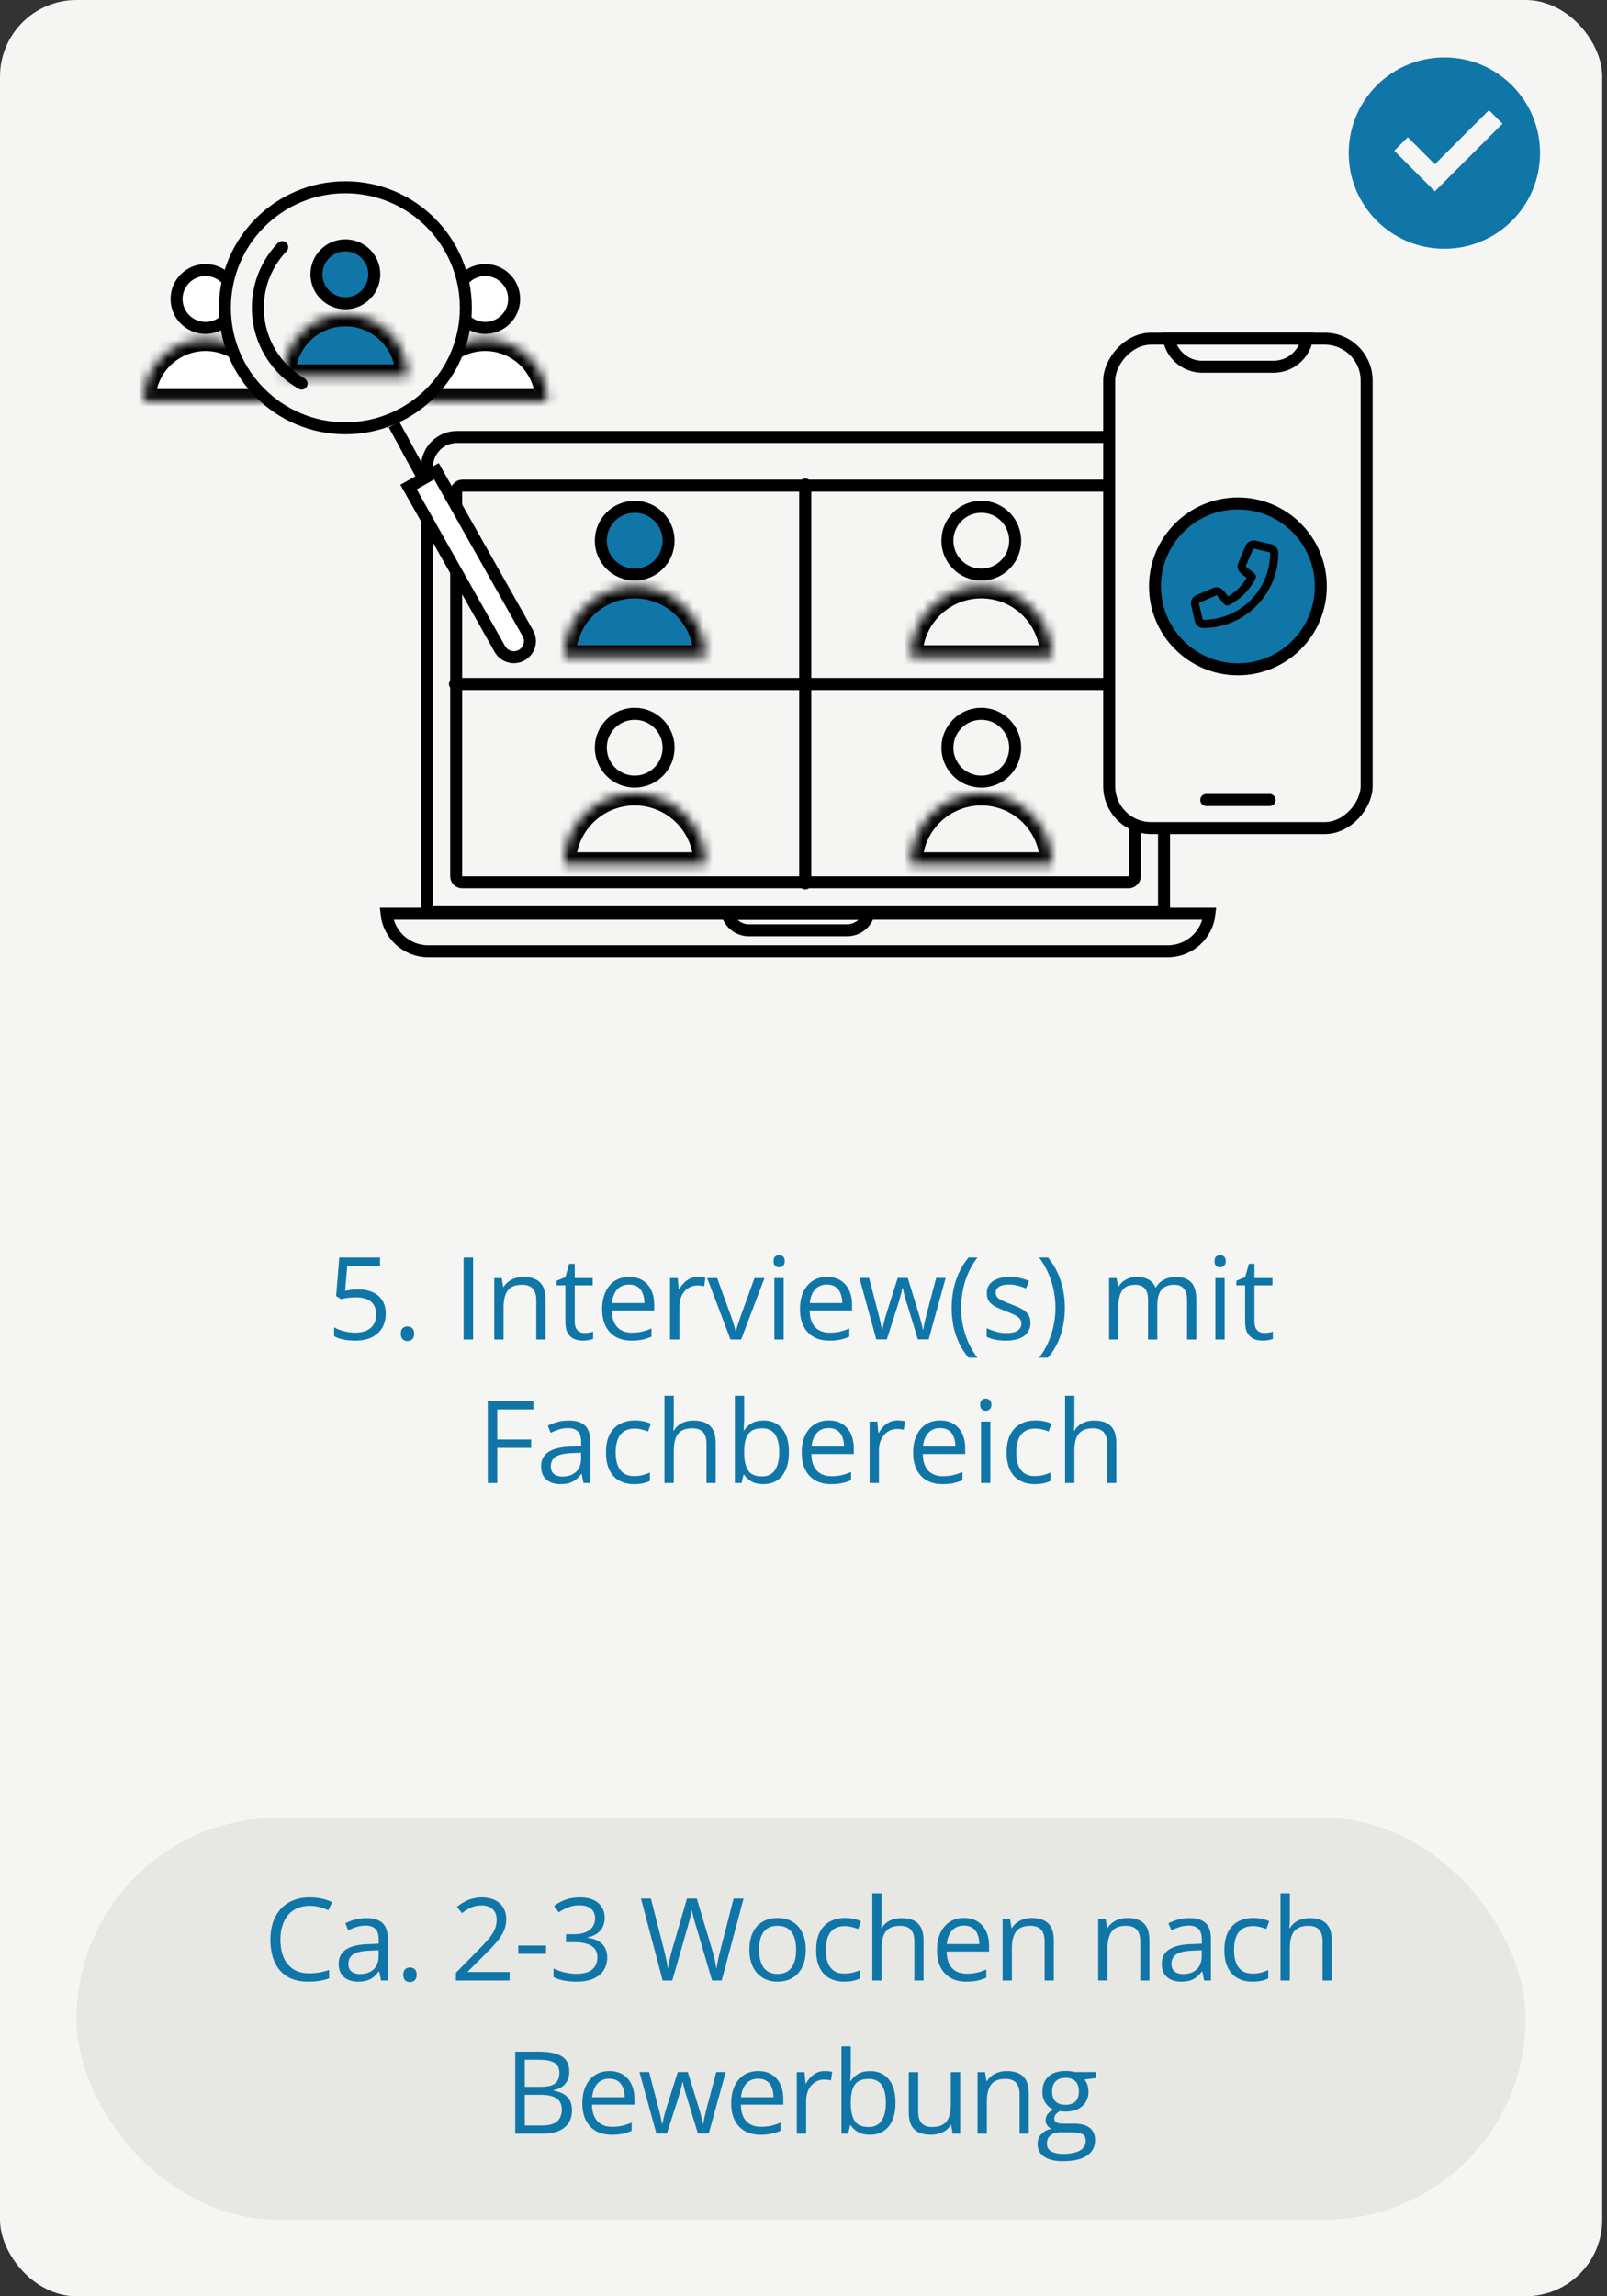 <svg width="168" height="240" viewBox="0 0 168 240" fill="none" xmlns="http://www.w3.org/2000/svg">
<rect x="0" y="0" width="168" height="240" fill="#333333" stroke="none"/>
<rect width="167.5" height="240" rx="8" fill="#F5F5F4"/>
<path d="M40.407 95.502C40.638 97.707 42.503 99.426 44.769 99.426H122.08C124.346 99.426 126.21 97.707 126.442 95.502H40.407Z" stroke="black" stroke-width="1.253"/>
<path d="M76.026 95.502C76.301 96.499 77.211 97.231 78.295 97.231H88.555C89.639 97.231 90.548 96.498 90.823 95.502H76.026Z" stroke="black" stroke-width="1.253"/>
<path d="M118.558 45.672H47.773C46.043 45.672 44.64 47.075 44.64 48.805V95.265H121.691V48.805C121.691 47.129 120.375 45.76 118.72 45.676L118.558 45.672Z" stroke="black" stroke-width="1.253"/>
<rect x="-0.627" y="0.627" width="70.949" height="41.458" rx="0.627" transform="matrix(-1 0 0 1 118.014 50.132)" stroke="black" stroke-width="1.253"/>
<circle cx="4.169" cy="4.169" r="3.543" transform="matrix(-1 0 0 1 106.755 73.98)" fill="#F5F5F4" stroke="black" stroke-width="1.253"/>
<mask id="path-7-inside-1_5865_9220" fill="white">
<path d="M95.181 90.334C95.181 88.37 95.961 86.487 97.35 85.098C98.738 83.71 100.622 82.929 102.585 82.929C104.549 82.929 106.432 83.71 107.821 85.098C109.21 86.487 109.99 88.37 109.99 90.334L102.585 90.334H95.181Z"/>
</mask>
<path d="M95.181 90.334C95.181 88.37 95.961 86.487 97.35 85.098C98.738 83.71 100.622 82.929 102.585 82.929C104.549 82.929 106.432 83.71 107.821 85.098C109.21 86.487 109.99 88.37 109.99 90.334L102.585 90.334H95.181Z" fill="#F5F5F4" stroke="black" stroke-width="2.506" mask="url(#path-7-inside-1_5865_9220)"/>
<circle cx="4.169" cy="4.169" r="3.543" transform="matrix(-1 0 0 1 106.755 52.342)" fill="#F5F5F4" stroke="black" stroke-width="1.253"/>
<mask id="path-9-inside-2_5865_9220" fill="white">
<path d="M95.18 68.693C95.18 66.729 95.961 64.846 97.349 63.457C98.738 62.069 100.621 61.288 102.585 61.288C104.549 61.288 106.432 62.069 107.821 63.457C109.209 64.846 109.989 66.729 109.989 68.693L102.585 68.693H95.18Z"/>
</mask>
<path d="M95.18 68.693C95.18 66.729 95.961 64.846 97.349 63.457C98.738 62.069 100.621 61.288 102.585 61.288C104.549 61.288 106.432 62.069 107.821 63.457C109.209 64.846 109.989 66.729 109.989 68.693L102.585 68.693H95.18Z" fill="#F5F5F4" stroke="black" stroke-width="2.506" mask="url(#path-9-inside-2_5865_9220)"/>
<circle cx="4.169" cy="4.169" r="3.543" transform="matrix(-1 0 0 1 70.522 73.98)" fill="#F5F5F4" stroke="black" stroke-width="1.253"/>
<mask id="path-11-inside-3_5865_9220" fill="white">
<path d="M58.947 90.334C58.947 88.37 59.727 86.487 61.116 85.098C62.505 83.71 64.388 82.929 66.352 82.929C68.315 82.929 70.199 83.71 71.587 85.098C72.976 86.487 73.756 88.37 73.756 90.334L66.352 90.334H58.947Z"/>
</mask>
<path d="M58.947 90.334C58.947 88.37 59.727 86.487 61.116 85.098C62.505 83.71 64.388 82.929 66.352 82.929C68.315 82.929 70.199 83.71 71.587 85.098C72.976 86.487 73.756 88.37 73.756 90.334L66.352 90.334H58.947Z" fill="#F5F5F4" stroke="black" stroke-width="2.506" mask="url(#path-11-inside-3_5865_9220)"/>
<circle cx="4.169" cy="4.169" r="3.543" transform="matrix(-1 0 0 1 70.521 52.342)" fill="#1076A8" stroke="black" stroke-width="1.253"/>
<mask id="path-13-inside-4_5865_9220" fill="white">
<path d="M58.947 68.693C58.947 66.729 59.727 64.846 61.116 63.457C62.504 62.069 64.388 61.288 66.351 61.288C68.315 61.288 70.198 62.069 71.587 63.457C72.976 64.846 73.756 66.729 73.756 68.693L66.351 68.693H58.947Z"/>
</mask>
<path d="M58.947 68.693C58.947 66.729 59.727 64.846 61.116 63.457C62.504 62.069 64.388 61.288 66.351 61.288C68.315 61.288 70.198 62.069 71.587 63.457C72.976 64.846 73.756 66.729 73.756 68.693L66.351 68.693H58.947Z" fill="#1076A8" stroke="black" stroke-width="2.506" mask="url(#path-13-inside-4_5865_9220)"/>
<path d="M84.183 50.642V92.336M47.573 71.489H118.25" stroke="black" stroke-width="1.266" stroke-linecap="round"/>
<circle cx="3.651" cy="3.651" r="3.025" transform="matrix(-1 0 0 1 54.378 27.599)" fill="white" stroke="black" stroke-width="1.253"/>
<mask id="path-16-inside-5_5865_9220" fill="white">
<path d="M44.242 41.92C44.242 40.2 44.925 38.551 46.141 37.335C47.357 36.119 49.007 35.436 50.726 35.436C52.446 35.436 54.096 36.119 55.312 37.335C56.528 38.551 57.211 40.2 57.211 41.92L50.726 41.92H44.242Z"/>
</mask>
<path d="M44.242 41.92C44.242 40.2 44.925 38.551 46.141 37.335C47.357 36.119 49.007 35.436 50.726 35.436C52.446 35.436 54.096 36.119 55.312 37.335C56.528 38.551 57.211 40.2 57.211 41.92L50.726 41.92H44.242Z" fill="white" stroke="black" stroke-width="2.506" mask="url(#path-16-inside-5_5865_9220)"/>
<circle cx="3.651" cy="3.651" r="3.025" transform="matrix(-1 0 0 1 25.136 27.599)" fill="white" stroke="black" stroke-width="1.253"/>
<mask id="path-18-inside-6_5865_9220" fill="white">
<path d="M15 41.92C15 40.2 15.683 38.551 16.899 37.335C18.115 36.119 19.765 35.436 21.484 35.436C23.204 35.436 24.854 36.119 26.07 37.335C27.286 38.551 27.969 40.2 27.969 41.92L21.484 41.92H15Z"/>
</mask>
<path d="M15 41.92C15 40.2 15.683 38.551 16.899 37.335C18.115 36.119 19.765 35.436 21.484 35.436C23.204 35.436 24.854 36.119 26.07 37.335C27.286 38.551 27.969 40.2 27.969 41.92L21.484 41.92H15Z" fill="white" stroke="black" stroke-width="2.506" mask="url(#path-18-inside-6_5865_9220)"/>
<circle cx="13.22" cy="13.22" r="12.594" transform="matrix(-1 0 0 1 49.326 18.948)" fill="#F5F5F4" stroke="black" stroke-width="1.253"/>
<circle cx="3.651" cy="3.651" r="3.025" transform="matrix(-1 0 0 1 39.757 25.017)" fill="#1076A8" stroke="black" stroke-width="1.253"/>
<mask id="path-21-inside-7_5865_9220" fill="white">
<path d="M29.621 39.338C29.621 37.618 30.305 35.969 31.521 34.753C32.737 33.536 34.386 32.853 36.106 32.853C37.826 32.853 39.475 33.536 40.691 34.753C41.907 35.969 42.591 37.618 42.591 39.338L36.106 39.338H29.621Z"/>
</mask>
<path d="M29.621 39.338C29.621 37.618 30.305 35.969 31.521 34.753C32.737 33.536 34.386 32.853 36.106 32.853C37.826 32.853 39.475 33.536 40.691 34.753C41.907 35.969 42.591 37.618 42.591 39.338L36.106 39.338H29.621Z" fill="#1076A8" stroke="black" stroke-width="2.506" mask="url(#path-21-inside-7_5865_9220)"/>
<path d="M31.529 40.093C30.327 39.399 29.298 38.44 28.521 37.29C27.744 36.139 27.239 34.827 27.044 33.453C26.849 32.078 26.969 30.677 27.395 29.356C27.821 28.035 28.543 26.828 29.504 25.827" stroke="black" stroke-width="1.253" stroke-linecap="round"/>
<path d="M41.191 44.37L44.242 49.963" stroke="black" stroke-width="1.253"/>
<path d="M42.708 50.904L52.258 67.836C52.714 68.643 53.738 68.928 54.545 68.472C55.352 68.017 55.637 66.994 55.182 66.187L45.631 49.255L42.708 50.904Z" fill="white" stroke="black" stroke-width="1.253"/>
<rect x="-0.627" y="0.627" width="26.916" height="51.151" rx="4.386" transform="matrix(-1 0 0 1 142.247 34.771)" fill="#F5F5F4" stroke="black" stroke-width="1.253"/>
<path d="M122.187 35.398C122.483 37.066 123.939 38.332 125.692 38.332H133.138C134.891 38.332 136.347 37.066 136.643 35.398H122.187Z" stroke="black" stroke-width="1.253"/>
<path d="M132.72 83.614H126.11" stroke="black" stroke-width="1.266" stroke-linecap="round"/>
<circle cx="9.295" cy="9.295" r="8.668" transform="matrix(-1 0 0 1 138.709 51.992)" fill="#1076A8" stroke="black" stroke-width="1.253"/>
<g clip-path="url(#clip0_5865_9220)">
<path d="M125.055 62.211L126.811 61.459C127.194 61.293 127.645 61.403 127.905 61.726L128.395 62.325C129.196 61.865 129.866 61.194 130.326 60.41L129.726 59.919C129.406 59.658 129.296 59.21 129.458 58.828L130.214 57.049C130.396 56.635 130.846 56.408 131.285 56.51L132.916 56.886C133.343 56.984 133.641 57.359 133.641 57.798C133.641 62.122 130.125 65.638 125.801 65.638C125.362 65.638 124.987 65.34 124.905 64.913L124.529 63.281C124.41 62.841 124.639 62.39 125.055 62.211ZM125.349 63.087L125.726 64.721C125.734 64.741 125.763 64.78 125.801 64.78C129.652 64.78 132.783 61.648 132.783 57.798C132.783 57.76 132.76 57.731 132.724 57.723L131.091 57.346C131.085 57.344 131.079 57.344 131.074 57.344C131.043 57.344 131.014 57.363 131.001 57.391L130.248 59.148C130.235 59.18 130.244 59.217 130.27 59.239L131.142 59.938C131.296 60.064 131.343 60.28 131.256 60.459C130.666 61.66 129.678 62.648 128.476 63.238C128.313 63.326 128.081 63.279 127.955 63.125L127.239 62.251C127.22 62.226 127.182 62.217 127.151 62.231L125.395 62.983C125.361 63.014 125.341 63.052 125.349 63.087Z" fill="black"/>
</g>
<g clip-path="url(#clip1_5865_9220)">
<path d="M151 26C145.477 26 141 21.523 141 16C141 10.477 145.477 6 151 6C156.523 6 161 10.477 161 16C161 21.523 156.523 26 151 26ZM150.003 20L157.073 12.929L155.659 11.515L150.003 17.172L147.174 14.343L145.76 15.757L150.003 20Z" fill="#1076A8"/>
</g>
<path d="M37.455 134.762C38.037 134.762 38.543 134.861 38.973 135.061C39.402 135.256 39.734 135.541 39.969 135.916C40.207 136.291 40.326 136.746 40.326 137.281C40.326 137.867 40.199 138.373 39.945 138.799C39.691 139.221 39.326 139.547 38.85 139.777C38.373 140.004 37.803 140.117 37.139 140.117C36.693 140.117 36.279 140.078 35.897 140C35.514 139.922 35.191 139.805 34.93 139.648V138.723C35.215 138.895 35.56 139.031 35.967 139.133C36.373 139.234 36.768 139.285 37.15 139.285C37.584 139.285 37.963 139.217 38.287 139.08C38.615 138.939 38.869 138.729 39.049 138.447C39.232 138.162 39.324 137.805 39.324 137.375C39.324 136.805 39.148 136.365 38.797 136.057C38.449 135.744 37.898 135.588 37.145 135.588C36.902 135.588 36.637 135.607 36.348 135.646C36.059 135.686 35.82 135.729 35.633 135.775L35.141 135.453L35.469 131.434H39.728V132.324H36.301L36.084 134.908C36.232 134.877 36.424 134.846 36.658 134.814C36.893 134.779 37.158 134.762 37.455 134.762ZM41.902 139.391C41.902 139.117 41.969 138.924 42.102 138.811C42.234 138.693 42.397 138.635 42.588 138.635C42.787 138.635 42.955 138.693 43.092 138.811C43.228 138.924 43.297 139.117 43.297 139.391C43.297 139.66 43.228 139.857 43.092 139.982C42.955 140.104 42.787 140.164 42.588 140.164C42.397 140.164 42.234 140.104 42.102 139.982C41.969 139.857 41.902 139.66 41.902 139.391ZM48.465 140V131.434H49.461V140H48.465ZM54.711 133.461C55.473 133.461 56.049 133.648 56.44 134.023C56.83 134.395 57.025 134.992 57.025 135.816V140H56.065V135.881C56.065 135.346 55.941 134.945 55.695 134.68C55.453 134.414 55.08 134.281 54.576 134.281C53.865 134.281 53.365 134.482 53.076 134.885C52.787 135.287 52.643 135.871 52.643 136.637V140H51.67V133.578H52.455L52.602 134.504H52.654C52.791 134.277 52.965 134.088 53.176 133.936C53.387 133.779 53.623 133.662 53.885 133.584C54.147 133.502 54.422 133.461 54.711 133.461ZM61.103 139.32C61.264 139.32 61.428 139.307 61.596 139.279C61.764 139.252 61.9 139.219 62.006 139.18V139.936C61.893 139.986 61.734 140.029 61.531 140.064C61.332 140.1 61.137 140.117 60.945 140.117C60.605 140.117 60.297 140.059 60.02 139.941C59.742 139.82 59.52 139.617 59.352 139.332C59.188 139.047 59.105 138.652 59.105 138.148V134.34H58.191V133.865L59.111 133.484L59.498 132.09H60.084V133.578H61.965V134.34H60.084V138.119C60.084 138.521 60.176 138.822 60.359 139.021C60.547 139.221 60.795 139.32 61.103 139.32ZM65.779 133.461C66.326 133.461 66.795 133.582 67.186 133.824C67.576 134.066 67.875 134.406 68.082 134.844C68.289 135.277 68.393 135.785 68.393 136.367V136.971H63.957C63.969 137.725 64.156 138.299 64.519 138.693C64.883 139.088 65.394 139.285 66.055 139.285C66.461 139.285 66.82 139.248 67.133 139.174C67.445 139.1 67.769 138.99 68.106 138.846V139.701C67.781 139.846 67.459 139.951 67.139 140.018C66.822 140.084 66.447 140.117 66.014 140.117C65.397 140.117 64.857 139.992 64.397 139.742C63.94 139.488 63.584 139.117 63.33 138.629C63.076 138.141 62.949 137.543 62.949 136.836C62.949 136.145 63.065 135.547 63.295 135.043C63.529 134.535 63.857 134.145 64.279 133.871C64.705 133.598 65.205 133.461 65.779 133.461ZM65.768 134.258C65.248 134.258 64.834 134.428 64.525 134.768C64.217 135.107 64.033 135.582 63.975 136.191H67.373C67.369 135.809 67.309 135.473 67.191 135.184C67.078 134.891 66.904 134.664 66.67 134.504C66.436 134.34 66.135 134.258 65.768 134.258ZM72.963 133.461C73.092 133.461 73.227 133.469 73.367 133.484C73.508 133.496 73.633 133.514 73.742 133.537L73.619 134.439C73.514 134.412 73.397 134.391 73.268 134.375C73.139 134.359 73.018 134.352 72.904 134.352C72.647 134.352 72.402 134.404 72.172 134.51C71.945 134.611 71.746 134.76 71.574 134.955C71.402 135.146 71.268 135.379 71.17 135.652C71.072 135.922 71.023 136.223 71.023 136.555V140H70.045V133.578H70.853L70.959 134.762H71C71.133 134.523 71.293 134.307 71.481 134.111C71.668 133.912 71.885 133.754 72.131 133.637C72.381 133.52 72.658 133.461 72.963 133.461ZM76.367 140L73.93 133.578H74.973L76.385 137.463C76.482 137.729 76.582 138.021 76.684 138.342C76.785 138.662 76.856 138.92 76.894 139.115H76.936C76.982 138.92 77.061 138.662 77.17 138.342C77.279 138.018 77.379 137.725 77.469 137.463L78.881 133.578H79.924L77.481 140H76.367ZM81.928 133.578V140H80.955V133.578H81.928ZM81.453 131.176C81.613 131.176 81.75 131.229 81.863 131.334C81.981 131.436 82.039 131.596 82.039 131.814C82.039 132.029 81.981 132.189 81.863 132.295C81.75 132.4 81.613 132.453 81.453 132.453C81.285 132.453 81.144 132.4 81.031 132.295C80.922 132.189 80.867 132.029 80.867 131.814C80.867 131.596 80.922 131.436 81.031 131.334C81.144 131.229 81.285 131.176 81.453 131.176ZM86.463 133.461C87.01 133.461 87.478 133.582 87.869 133.824C88.26 134.066 88.559 134.406 88.766 134.844C88.973 135.277 89.076 135.785 89.076 136.367V136.971H84.641C84.652 137.725 84.84 138.299 85.203 138.693C85.566 139.088 86.078 139.285 86.738 139.285C87.144 139.285 87.504 139.248 87.816 139.174C88.129 139.1 88.453 138.99 88.789 138.846V139.701C88.465 139.846 88.143 139.951 87.822 140.018C87.506 140.084 87.131 140.117 86.697 140.117C86.08 140.117 85.541 139.992 85.08 139.742C84.623 139.488 84.268 139.117 84.014 138.629C83.76 138.141 83.633 137.543 83.633 136.836C83.633 136.145 83.748 135.547 83.978 135.043C84.213 134.535 84.541 134.145 84.963 133.871C85.389 133.598 85.889 133.461 86.463 133.461ZM86.451 134.258C85.932 134.258 85.518 134.428 85.209 134.768C84.9 135.107 84.717 135.582 84.658 136.191H88.057C88.053 135.809 87.992 135.473 87.875 135.184C87.762 134.891 87.588 134.664 87.353 134.504C87.119 134.34 86.818 134.258 86.451 134.258ZM95.955 139.988L94.812 136.25C94.762 136.09 94.713 135.934 94.666 135.781C94.623 135.625 94.582 135.477 94.543 135.336C94.508 135.191 94.475 135.059 94.443 134.938C94.416 134.812 94.393 134.705 94.373 134.615H94.332C94.316 134.705 94.295 134.812 94.268 134.938C94.24 135.059 94.207 135.191 94.168 135.336C94.133 135.48 94.094 135.633 94.051 135.793C94.008 135.949 93.959 136.107 93.904 136.268L92.709 139.988H91.613L89.844 133.566H90.852L91.777 137.111C91.84 137.346 91.898 137.578 91.953 137.809C92.012 138.035 92.061 138.25 92.1 138.453C92.143 138.652 92.174 138.826 92.193 138.975H92.24C92.264 138.877 92.289 138.76 92.316 138.623C92.348 138.486 92.381 138.342 92.416 138.189C92.455 138.033 92.496 137.879 92.539 137.727C92.582 137.57 92.625 137.424 92.668 137.287L93.852 133.566H94.9L96.043 137.281C96.102 137.469 96.158 137.664 96.213 137.867C96.272 138.07 96.324 138.268 96.371 138.459C96.418 138.646 96.451 138.814 96.471 138.963H96.518C96.533 138.83 96.562 138.666 96.606 138.471C96.648 138.275 96.697 138.061 96.752 137.826C96.811 137.592 96.871 137.354 96.934 137.111L97.871 133.566H98.861L97.086 139.988H95.955ZM99.488 136.713C99.488 136.053 99.551 135.41 99.676 134.785C99.805 134.16 100 133.564 100.262 132.998C100.523 132.432 100.854 131.91 101.252 131.434H102.184C101.617 132.176 101.191 133 100.906 133.906C100.621 134.812 100.479 135.744 100.479 136.701C100.479 137.326 100.541 137.943 100.666 138.553C100.795 139.158 100.984 139.742 101.234 140.305C101.488 140.867 101.801 141.398 102.172 141.898H101.252C100.854 141.43 100.523 140.918 100.262 140.363C100 139.812 99.805 139.229 99.676 138.611C99.551 137.994 99.488 137.361 99.488 136.713ZM107.727 138.242C107.727 138.652 107.623 138.998 107.416 139.279C107.213 139.557 106.92 139.766 106.537 139.906C106.158 140.047 105.705 140.117 105.178 140.117C104.729 140.117 104.34 140.082 104.012 140.012C103.684 139.941 103.396 139.842 103.15 139.713V138.816C103.412 138.945 103.725 139.062 104.088 139.168C104.451 139.273 104.822 139.326 105.201 139.326C105.756 139.326 106.158 139.236 106.408 139.057C106.658 138.877 106.783 138.633 106.783 138.324C106.783 138.148 106.732 137.994 106.631 137.861C106.533 137.725 106.367 137.594 106.133 137.469C105.898 137.34 105.574 137.199 105.16 137.047C104.75 136.891 104.395 136.736 104.094 136.584C103.797 136.428 103.566 136.238 103.402 136.016C103.242 135.793 103.162 135.504 103.162 135.148C103.162 134.605 103.381 134.189 103.818 133.9C104.26 133.607 104.838 133.461 105.553 133.461C105.939 133.461 106.301 133.5 106.637 133.578C106.977 133.652 107.293 133.754 107.586 133.883L107.258 134.662C106.992 134.549 106.709 134.453 106.408 134.375C106.107 134.297 105.801 134.258 105.488 134.258C105.039 134.258 104.693 134.332 104.451 134.48C104.213 134.629 104.094 134.832 104.094 135.09C104.094 135.289 104.148 135.453 104.258 135.582C104.371 135.711 104.551 135.832 104.797 135.945C105.043 136.059 105.367 136.191 105.77 136.344C106.172 136.492 106.52 136.646 106.812 136.807C107.105 136.963 107.33 137.154 107.486 137.381C107.646 137.604 107.727 137.891 107.727 138.242ZM111.324 136.701C111.324 137.354 111.26 137.99 111.131 138.611C111.006 139.229 110.812 139.814 110.551 140.369C110.293 140.924 109.963 141.434 109.561 141.898H108.641C109.016 141.402 109.328 140.871 109.578 140.305C109.832 139.738 110.021 139.152 110.146 138.547C110.275 137.938 110.34 137.32 110.34 136.695C110.34 136.059 110.275 135.432 110.146 134.814C110.018 134.197 109.826 133.604 109.572 133.033C109.322 132.463 109.008 131.93 108.629 131.434H109.561C109.963 131.914 110.293 132.438 110.551 133.004C110.812 133.566 111.006 134.16 111.131 134.785C111.26 135.406 111.324 136.045 111.324 136.701ZM122.92 133.461C123.627 133.461 124.16 133.646 124.52 134.018C124.879 134.385 125.059 134.977 125.059 135.793V140H124.098V135.84C124.098 135.32 123.984 134.932 123.758 134.674C123.535 134.412 123.203 134.281 122.762 134.281C122.141 134.281 121.689 134.461 121.408 134.82C121.127 135.18 120.986 135.709 120.986 136.408V140H120.02V135.84C120.02 135.492 119.969 135.203 119.867 134.973C119.77 134.742 119.621 134.57 119.422 134.457C119.227 134.34 118.979 134.281 118.678 134.281C118.252 134.281 117.91 134.369 117.652 134.545C117.395 134.721 117.207 134.982 117.09 135.33C116.977 135.674 116.92 136.098 116.92 136.602V140H115.947V133.578H116.732L116.879 134.486H116.932C117.061 134.264 117.223 134.076 117.418 133.924C117.613 133.771 117.832 133.656 118.074 133.578C118.316 133.5 118.574 133.461 118.848 133.461C119.336 133.461 119.744 133.553 120.072 133.736C120.404 133.916 120.645 134.191 120.793 134.562H120.846C121.057 134.191 121.346 133.916 121.713 133.736C122.08 133.553 122.482 133.461 122.92 133.461ZM128.029 133.578V140H127.057V133.578H128.029ZM127.555 131.176C127.715 131.176 127.852 131.229 127.965 131.334C128.082 131.436 128.141 131.596 128.141 131.814C128.141 132.029 128.082 132.189 127.965 132.295C127.852 132.4 127.715 132.453 127.555 132.453C127.387 132.453 127.246 132.4 127.133 132.295C127.023 132.189 126.969 132.029 126.969 131.814C126.969 131.596 127.023 131.436 127.133 131.334C127.246 131.229 127.387 131.176 127.555 131.176ZM132.166 139.32C132.326 139.32 132.49 139.307 132.658 139.279C132.826 139.252 132.963 139.219 133.068 139.18V139.936C132.955 139.986 132.797 140.029 132.594 140.064C132.395 140.1 132.199 140.117 132.008 140.117C131.668 140.117 131.359 140.059 131.082 139.941C130.805 139.82 130.582 139.617 130.414 139.332C130.25 139.047 130.168 138.652 130.168 138.148V134.34H129.254V133.865L130.174 133.484L130.561 132.09H131.146V133.578H133.027V134.34H131.146V138.119C131.146 138.521 131.238 138.822 131.422 139.021C131.609 139.221 131.857 139.32 132.166 139.32ZM51.986 155H50.99V146.434H55.76V147.312H51.986V150.453H55.531V151.326H51.986V155ZM59.445 148.473C60.211 148.473 60.779 148.645 61.15 148.988C61.522 149.332 61.707 149.881 61.707 150.635V155H60.998L60.81 154.051H60.764C60.584 154.285 60.397 154.482 60.201 154.643C60.006 154.799 59.779 154.918 59.522 155C59.268 155.078 58.955 155.117 58.584 155.117C58.193 155.117 57.846 155.049 57.541 154.912C57.24 154.775 57.002 154.568 56.826 154.291C56.654 154.014 56.568 153.662 56.568 153.236C56.568 152.596 56.822 152.104 57.33 151.76C57.838 151.416 58.611 151.229 59.65 151.197L60.758 151.15V150.758C60.758 150.203 60.639 149.814 60.4 149.592C60.162 149.369 59.826 149.258 59.393 149.258C59.057 149.258 58.736 149.307 58.432 149.404C58.127 149.502 57.838 149.617 57.565 149.75L57.266 149.012C57.555 148.863 57.887 148.736 58.262 148.631C58.637 148.525 59.031 148.473 59.445 148.473ZM60.746 151.836L59.768 151.877C58.967 151.908 58.402 152.039 58.074 152.27C57.746 152.5 57.582 152.826 57.582 153.248C57.582 153.615 57.693 153.887 57.916 154.062C58.139 154.238 58.434 154.326 58.801 154.326C59.371 154.326 59.838 154.168 60.201 153.852C60.565 153.535 60.746 153.061 60.746 152.428V151.836ZM66.283 155.117C65.705 155.117 65.195 154.998 64.754 154.76C64.312 154.521 63.969 154.158 63.723 153.67C63.477 153.182 63.353 152.566 63.353 151.824C63.353 151.047 63.482 150.412 63.74 149.92C64.002 149.424 64.361 149.057 64.818 148.818C65.275 148.58 65.795 148.461 66.377 148.461C66.697 148.461 67.006 148.494 67.303 148.561C67.603 148.623 67.85 148.703 68.041 148.801L67.748 149.615C67.553 149.537 67.326 149.467 67.068 149.404C66.814 149.342 66.576 149.311 66.353 149.311C65.908 149.311 65.537 149.406 65.24 149.598C64.947 149.789 64.727 150.07 64.578 150.441C64.434 150.812 64.361 151.27 64.361 151.812C64.361 152.332 64.432 152.775 64.572 153.143C64.717 153.51 64.93 153.791 65.211 153.986C65.496 154.178 65.852 154.273 66.277 154.273C66.617 154.273 66.924 154.238 67.197 154.168C67.471 154.094 67.719 154.008 67.941 153.91V154.777C67.727 154.887 67.486 154.971 67.221 155.029C66.959 155.088 66.647 155.117 66.283 155.117ZM70.438 145.883V148.607C70.438 148.764 70.434 148.922 70.426 149.082C70.418 149.238 70.404 149.383 70.385 149.516H70.449C70.582 149.289 70.75 149.1 70.953 148.947C71.16 148.791 71.394 148.674 71.656 148.596C71.918 148.514 72.195 148.473 72.488 148.473C73.004 148.473 73.434 148.555 73.777 148.719C74.125 148.883 74.385 149.137 74.557 149.48C74.732 149.824 74.82 150.27 74.82 150.816V155H73.859V150.881C73.859 150.346 73.736 149.945 73.49 149.68C73.248 149.414 72.875 149.281 72.371 149.281C71.894 149.281 71.514 149.373 71.228 149.557C70.947 149.736 70.744 150.002 70.619 150.354C70.498 150.705 70.438 151.135 70.438 151.643V155H69.465V145.883H70.438ZM77.797 145.883V148.162C77.797 148.424 77.789 148.678 77.773 148.924C77.762 149.17 77.752 149.361 77.744 149.498H77.797C77.973 149.209 78.227 148.965 78.559 148.766C78.891 148.566 79.314 148.467 79.83 148.467C80.635 148.467 81.275 148.746 81.752 149.305C82.232 149.859 82.473 150.686 82.473 151.783C82.473 152.506 82.363 153.115 82.144 153.611C81.926 154.107 81.617 154.482 81.219 154.736C80.82 154.99 80.35 155.117 79.807 155.117C79.299 155.117 78.881 155.023 78.553 154.836C78.228 154.645 77.978 154.412 77.803 154.139H77.727L77.527 155H76.824V145.883H77.797ZM79.672 149.281C79.207 149.281 78.838 149.373 78.564 149.557C78.291 149.736 78.094 150.01 77.973 150.377C77.856 150.74 77.797 151.201 77.797 151.76V151.812C77.797 152.621 77.932 153.24 78.201 153.67C78.471 154.096 78.961 154.309 79.672 154.309C80.269 154.309 80.717 154.09 81.014 153.652C81.314 153.215 81.465 152.59 81.465 151.777C81.465 150.949 81.316 150.326 81.019 149.908C80.727 149.49 80.277 149.281 79.672 149.281ZM86.644 148.461C87.191 148.461 87.66 148.582 88.051 148.824C88.441 149.066 88.74 149.406 88.947 149.844C89.154 150.277 89.258 150.785 89.258 151.367V151.971H84.822C84.834 152.725 85.022 153.299 85.385 153.693C85.748 154.088 86.26 154.285 86.92 154.285C87.326 154.285 87.686 154.248 87.998 154.174C88.311 154.1 88.635 153.99 88.971 153.846V154.701C88.647 154.846 88.324 154.951 88.004 155.018C87.688 155.084 87.312 155.117 86.879 155.117C86.262 155.117 85.723 154.992 85.262 154.742C84.805 154.488 84.449 154.117 84.195 153.629C83.941 153.141 83.814 152.543 83.814 151.836C83.814 151.145 83.93 150.547 84.16 150.043C84.394 149.535 84.723 149.145 85.144 148.871C85.57 148.598 86.07 148.461 86.644 148.461ZM86.633 149.258C86.113 149.258 85.699 149.428 85.391 149.768C85.082 150.107 84.898 150.582 84.84 151.191H88.238C88.234 150.809 88.174 150.473 88.057 150.184C87.943 149.891 87.769 149.664 87.535 149.504C87.301 149.34 87 149.258 86.633 149.258ZM93.828 148.461C93.957 148.461 94.092 148.469 94.232 148.484C94.373 148.496 94.498 148.514 94.607 148.537L94.484 149.439C94.379 149.412 94.262 149.391 94.133 149.375C94.004 149.359 93.883 149.352 93.769 149.352C93.512 149.352 93.268 149.404 93.037 149.51C92.811 149.611 92.611 149.76 92.439 149.955C92.268 150.146 92.133 150.379 92.035 150.652C91.938 150.922 91.889 151.223 91.889 151.555V155H90.91V148.578H91.719L91.824 149.762H91.865C91.998 149.523 92.158 149.307 92.346 149.111C92.533 148.912 92.75 148.754 92.996 148.637C93.246 148.52 93.523 148.461 93.828 148.461ZM98.293 148.461C98.84 148.461 99.309 148.582 99.699 148.824C100.09 149.066 100.389 149.406 100.596 149.844C100.803 150.277 100.906 150.785 100.906 151.367V151.971H96.471C96.482 152.725 96.67 153.299 97.033 153.693C97.397 154.088 97.908 154.285 98.568 154.285C98.975 154.285 99.334 154.248 99.647 154.174C99.959 154.1 100.283 153.99 100.619 153.846V154.701C100.295 154.846 99.973 154.951 99.652 155.018C99.336 155.084 98.961 155.117 98.527 155.117C97.91 155.117 97.371 154.992 96.91 154.742C96.453 154.488 96.098 154.117 95.844 153.629C95.59 153.141 95.463 152.543 95.463 151.836C95.463 151.145 95.578 150.547 95.809 150.043C96.043 149.535 96.371 149.145 96.793 148.871C97.219 148.598 97.719 148.461 98.293 148.461ZM98.281 149.258C97.762 149.258 97.348 149.428 97.039 149.768C96.731 150.107 96.547 150.582 96.488 151.191H99.887C99.883 150.809 99.822 150.473 99.705 150.184C99.592 149.891 99.418 149.664 99.184 149.504C98.949 149.34 98.648 149.258 98.281 149.258ZM103.531 148.578V155H102.559V148.578H103.531ZM103.057 146.176C103.217 146.176 103.354 146.229 103.467 146.334C103.584 146.436 103.643 146.596 103.643 146.814C103.643 147.029 103.584 147.189 103.467 147.295C103.354 147.4 103.217 147.453 103.057 147.453C102.889 147.453 102.748 147.4 102.635 147.295C102.525 147.189 102.471 147.029 102.471 146.814C102.471 146.596 102.525 146.436 102.635 146.334C102.748 146.229 102.889 146.176 103.057 146.176ZM108.166 155.117C107.588 155.117 107.078 154.998 106.637 154.76C106.195 154.521 105.852 154.158 105.605 153.67C105.359 153.182 105.236 152.566 105.236 151.824C105.236 151.047 105.365 150.412 105.623 149.92C105.885 149.424 106.244 149.057 106.701 148.818C107.158 148.58 107.678 148.461 108.26 148.461C108.58 148.461 108.889 148.494 109.186 148.561C109.486 148.623 109.732 148.703 109.924 148.801L109.631 149.615C109.436 149.537 109.209 149.467 108.951 149.404C108.697 149.342 108.459 149.311 108.236 149.311C107.791 149.311 107.42 149.406 107.123 149.598C106.83 149.789 106.609 150.07 106.461 150.441C106.316 150.812 106.244 151.27 106.244 151.812C106.244 152.332 106.314 152.775 106.455 153.143C106.6 153.51 106.812 153.791 107.094 153.986C107.379 154.178 107.734 154.273 108.16 154.273C108.5 154.273 108.807 154.238 109.08 154.168C109.354 154.094 109.602 154.008 109.824 153.91V154.777C109.609 154.887 109.369 154.971 109.104 155.029C108.842 155.088 108.529 155.117 108.166 155.117ZM112.32 145.883V148.607C112.32 148.764 112.316 148.922 112.309 149.082C112.301 149.238 112.287 149.383 112.268 149.516H112.332C112.465 149.289 112.633 149.1 112.836 148.947C113.043 148.791 113.277 148.674 113.539 148.596C113.801 148.514 114.078 148.473 114.371 148.473C114.887 148.473 115.316 148.555 115.66 148.719C116.008 148.883 116.268 149.137 116.439 149.48C116.615 149.824 116.703 150.27 116.703 150.816V155H115.742V150.881C115.742 150.346 115.619 149.945 115.373 149.68C115.131 149.414 114.758 149.281 114.254 149.281C113.777 149.281 113.396 149.373 113.111 149.557C112.83 149.736 112.627 150.002 112.502 150.354C112.381 150.705 112.32 151.135 112.32 151.643V155H111.348V145.883H112.32Z" fill="#1076A8"/>
<rect x="8" y="190" width="151.5" height="42" rx="21" fill="#E7E7E4"/>
<path d="M32.37 199.189C31.897 199.189 31.471 199.271 31.093 199.436C30.718 199.596 30.397 199.83 30.132 200.139C29.87 200.443 29.669 200.812 29.528 201.246C29.387 201.68 29.317 202.168 29.317 202.711C29.317 203.43 29.428 204.055 29.651 204.586C29.878 205.113 30.214 205.521 30.659 205.811C31.108 206.1 31.669 206.244 32.34 206.244C32.723 206.244 33.083 206.213 33.419 206.15C33.758 206.084 34.089 206.002 34.409 205.904V206.771C34.096 206.889 33.768 206.975 33.425 207.029C33.081 207.088 32.673 207.117 32.2 207.117C31.329 207.117 30.6 206.938 30.014 206.578C29.432 206.215 28.995 205.703 28.702 205.043C28.413 204.383 28.268 203.604 28.268 202.705C28.268 202.057 28.358 201.465 28.538 200.93C28.721 200.391 28.987 199.926 29.335 199.535C29.686 199.145 30.116 198.844 30.624 198.633C31.136 198.418 31.721 198.311 32.382 198.311C32.815 198.311 33.233 198.354 33.636 198.439C34.038 198.525 34.401 198.648 34.725 198.809L34.327 199.652C34.053 199.527 33.753 199.42 33.425 199.33C33.1 199.236 32.749 199.189 32.37 199.189ZM38.282 200.473C39.048 200.473 39.616 200.645 39.987 200.988C40.358 201.332 40.544 201.881 40.544 202.635V207H39.835L39.647 206.051H39.6C39.421 206.285 39.233 206.482 39.038 206.643C38.843 206.799 38.616 206.918 38.358 207C38.105 207.078 37.792 207.117 37.421 207.117C37.03 207.117 36.683 207.049 36.378 206.912C36.077 206.775 35.839 206.568 35.663 206.291C35.491 206.014 35.405 205.662 35.405 205.236C35.405 204.596 35.659 204.104 36.167 203.76C36.675 203.416 37.448 203.229 38.487 203.197L39.595 203.15V202.758C39.595 202.203 39.475 201.814 39.237 201.592C38.999 201.369 38.663 201.258 38.23 201.258C37.894 201.258 37.573 201.307 37.269 201.404C36.964 201.502 36.675 201.617 36.401 201.75L36.102 201.012C36.392 200.863 36.724 200.736 37.099 200.631C37.474 200.525 37.868 200.473 38.282 200.473ZM39.583 203.836L38.605 203.877C37.804 203.908 37.239 204.039 36.911 204.27C36.583 204.5 36.419 204.826 36.419 205.248C36.419 205.615 36.53 205.887 36.753 206.062C36.975 206.238 37.27 206.326 37.638 206.326C38.208 206.326 38.675 206.168 39.038 205.852C39.401 205.535 39.583 205.061 39.583 204.428V203.836ZM42.161 206.391C42.161 206.117 42.228 205.924 42.361 205.811C42.493 205.693 42.656 205.635 42.847 205.635C43.046 205.635 43.214 205.693 43.351 205.811C43.487 205.924 43.556 206.117 43.556 206.391C43.556 206.66 43.487 206.857 43.351 206.982C43.214 207.104 43.046 207.164 42.847 207.164C42.656 207.164 42.493 207.104 42.361 206.982C42.228 206.857 42.161 206.66 42.161 206.391ZM53.277 207H47.664V206.186L49.955 203.859C50.38 203.43 50.738 203.047 51.027 202.711C51.32 202.375 51.543 202.045 51.695 201.721C51.847 201.393 51.923 201.033 51.923 200.643C51.923 200.158 51.779 199.789 51.49 199.535C51.205 199.277 50.828 199.148 50.359 199.148C49.949 199.148 49.586 199.219 49.269 199.359C48.953 199.5 48.629 199.699 48.297 199.957L47.775 199.301C48.002 199.109 48.248 198.939 48.513 198.791C48.783 198.643 49.07 198.525 49.375 198.439C49.683 198.354 50.011 198.311 50.359 198.311C50.886 198.311 51.342 198.402 51.724 198.586C52.107 198.77 52.402 199.031 52.609 199.371C52.82 199.711 52.925 200.115 52.925 200.584C52.925 201.037 52.836 201.459 52.656 201.85C52.476 202.236 52.224 202.621 51.9 203.004C51.576 203.383 51.197 203.785 50.763 204.211L48.9 206.068V206.109H53.277V207ZM54.18 204.211V203.344H57.086V204.211H54.18ZM63.215 200.432C63.215 200.814 63.141 201.146 62.992 201.428C62.844 201.709 62.637 201.939 62.371 202.119C62.106 202.295 61.793 202.418 61.434 202.488V202.535C62.113 202.621 62.623 202.84 62.963 203.191C63.307 203.543 63.479 204.004 63.479 204.574C63.479 205.07 63.361 205.51 63.127 205.893C62.897 206.275 62.541 206.576 62.061 206.795C61.584 207.01 60.973 207.117 60.227 207.117C59.774 207.117 59.354 207.08 58.967 207.006C58.584 206.936 58.217 206.816 57.865 206.648V205.734C58.221 205.91 58.608 206.049 59.026 206.15C59.444 206.248 59.848 206.297 60.238 206.297C61.02 206.297 61.584 206.143 61.932 205.834C62.279 205.521 62.453 205.096 62.453 204.557C62.453 204.186 62.356 203.887 62.16 203.66C61.969 203.43 61.692 203.262 61.328 203.156C60.969 203.047 60.535 202.992 60.028 202.992H59.172V202.16H60.033C60.498 202.16 60.893 202.092 61.217 201.955C61.541 201.818 61.787 201.627 61.955 201.381C62.127 201.131 62.213 200.836 62.213 200.496C62.213 200.062 62.069 199.729 61.779 199.494C61.49 199.256 61.098 199.137 60.602 199.137C60.297 199.137 60.02 199.168 59.77 199.23C59.52 199.293 59.285 199.379 59.067 199.488C58.848 199.598 58.629 199.725 58.41 199.869L57.918 199.201C58.231 198.959 58.611 198.75 59.061 198.574C59.51 198.398 60.02 198.311 60.59 198.311C61.465 198.311 62.121 198.51 62.559 198.908C62.996 199.307 63.215 199.814 63.215 200.432ZM77.735 198.434L75.444 207H74.442L72.743 201.234C72.692 201.07 72.643 200.906 72.596 200.742C72.553 200.574 72.512 200.416 72.473 200.268C72.434 200.115 72.401 199.982 72.374 199.869C72.35 199.752 72.333 199.664 72.321 199.605C72.313 199.664 72.297 199.75 72.274 199.863C72.254 199.977 72.227 200.107 72.192 200.256C72.161 200.404 72.122 200.562 72.075 200.73C72.032 200.898 71.985 201.068 71.934 201.24L70.282 207H69.28L67.007 198.434H68.044L69.421 203.807C69.467 203.986 69.51 204.164 69.549 204.34C69.592 204.512 69.629 204.68 69.661 204.844C69.696 205.008 69.727 205.168 69.754 205.324C69.782 205.48 69.807 205.633 69.831 205.781C69.85 205.629 69.876 205.471 69.907 205.307C69.938 205.139 69.971 204.969 70.007 204.797C70.046 204.625 70.087 204.451 70.129 204.275C70.176 204.1 70.225 203.924 70.276 203.748L71.817 198.434H72.842L74.448 203.789C74.503 203.973 74.553 204.154 74.6 204.334C74.647 204.514 74.688 204.689 74.723 204.861C74.762 205.029 74.796 205.191 74.823 205.348C74.854 205.5 74.882 205.645 74.905 205.781C74.932 205.59 74.966 205.389 75.004 205.178C75.044 204.967 75.088 204.746 75.139 204.516C75.194 204.285 75.253 204.047 75.315 203.801L76.692 198.434H77.735ZM84.239 203.777C84.239 204.305 84.171 204.775 84.034 205.189C83.897 205.604 83.7 205.953 83.442 206.238C83.184 206.523 82.872 206.742 82.505 206.895C82.141 207.043 81.729 207.117 81.268 207.117C80.839 207.117 80.444 207.043 80.085 206.895C79.729 206.742 79.421 206.523 79.159 206.238C78.901 205.953 78.7 205.604 78.555 205.189C78.415 204.775 78.345 204.305 78.345 203.777C78.345 203.074 78.464 202.477 78.702 201.984C78.94 201.488 79.28 201.111 79.722 200.854C80.167 200.592 80.696 200.461 81.309 200.461C81.895 200.461 82.407 200.592 82.845 200.854C83.286 201.115 83.628 201.494 83.87 201.99C84.116 202.482 84.239 203.078 84.239 203.777ZM79.352 203.777C79.352 204.293 79.421 204.74 79.558 205.119C79.694 205.498 79.905 205.791 80.19 205.998C80.475 206.205 80.843 206.309 81.292 206.309C81.737 206.309 82.102 206.205 82.388 205.998C82.677 205.791 82.889 205.498 83.026 205.119C83.163 204.74 83.231 204.293 83.231 203.777C83.231 203.266 83.163 202.824 83.026 202.453C82.889 202.078 82.679 201.789 82.393 201.586C82.108 201.383 81.739 201.281 81.286 201.281C80.618 201.281 80.128 201.502 79.815 201.943C79.507 202.385 79.352 202.996 79.352 203.777ZM88.253 207.117C87.675 207.117 87.165 206.998 86.724 206.76C86.282 206.521 85.939 206.158 85.692 205.67C85.446 205.182 85.323 204.566 85.323 203.824C85.323 203.047 85.452 202.412 85.71 201.92C85.972 201.424 86.331 201.057 86.788 200.818C87.245 200.58 87.765 200.461 88.347 200.461C88.667 200.461 88.976 200.494 89.273 200.561C89.573 200.623 89.82 200.703 90.011 200.801L89.718 201.615C89.523 201.537 89.296 201.467 89.038 201.404C88.784 201.342 88.546 201.311 88.323 201.311C87.878 201.311 87.507 201.406 87.21 201.598C86.917 201.789 86.696 202.07 86.548 202.441C86.403 202.812 86.331 203.27 86.331 203.812C86.331 204.332 86.401 204.775 86.542 205.143C86.687 205.51 86.9 205.791 87.181 205.986C87.466 206.178 87.821 206.273 88.247 206.273C88.587 206.273 88.894 206.238 89.167 206.168C89.441 206.094 89.689 206.008 89.911 205.91V206.777C89.696 206.887 89.456 206.971 89.191 207.029C88.929 207.088 88.616 207.117 88.253 207.117ZM92.167 197.883V200.607C92.167 200.764 92.163 200.922 92.156 201.082C92.148 201.238 92.134 201.383 92.115 201.516H92.179C92.312 201.289 92.48 201.1 92.683 200.947C92.89 200.791 93.124 200.674 93.386 200.596C93.648 200.514 93.925 200.473 94.218 200.473C94.734 200.473 95.163 200.555 95.507 200.719C95.855 200.883 96.115 201.137 96.287 201.48C96.462 201.824 96.55 202.27 96.55 202.816V207H95.589V202.881C95.589 202.346 95.466 201.945 95.22 201.68C94.978 201.414 94.605 201.281 94.101 201.281C93.624 201.281 93.243 201.373 92.958 201.557C92.677 201.736 92.474 202.002 92.349 202.354C92.228 202.705 92.167 203.135 92.167 203.643V207H91.195V197.883H92.167ZM100.787 200.461C101.334 200.461 101.802 200.582 102.193 200.824C102.584 201.066 102.882 201.406 103.089 201.844C103.296 202.277 103.4 202.785 103.4 203.367V203.971H98.965C98.976 204.725 99.164 205.299 99.527 205.693C99.89 206.088 100.402 206.285 101.062 206.285C101.468 206.285 101.828 206.248 102.14 206.174C102.453 206.1 102.777 205.99 103.113 205.846V206.701C102.789 206.846 102.466 206.951 102.146 207.018C101.83 207.084 101.455 207.117 101.021 207.117C100.404 207.117 99.865 206.992 99.404 206.742C98.947 206.488 98.591 206.117 98.338 205.629C98.084 205.141 97.957 204.543 97.957 203.836C97.957 203.145 98.072 202.547 98.302 202.043C98.537 201.535 98.865 201.145 99.287 200.871C99.713 200.598 100.213 200.461 100.787 200.461ZM100.775 201.258C100.255 201.258 99.841 201.428 99.533 201.768C99.224 202.107 99.041 202.582 98.982 203.191H102.38C102.377 202.809 102.316 202.473 102.199 202.184C102.086 201.891 101.912 201.664 101.677 201.504C101.443 201.34 101.142 201.258 100.775 201.258ZM107.853 200.461C108.615 200.461 109.191 200.648 109.582 201.023C109.972 201.395 110.168 201.992 110.168 202.816V207H109.207V202.881C109.207 202.346 109.084 201.945 108.838 201.68C108.596 201.414 108.222 201.281 107.719 201.281C107.008 201.281 106.508 201.482 106.219 201.885C105.93 202.287 105.785 202.871 105.785 203.637V207H104.812V200.578H105.597L105.744 201.504H105.797C105.933 201.277 106.107 201.088 106.318 200.936C106.529 200.779 106.765 200.662 107.027 200.584C107.289 200.502 107.564 200.461 107.853 200.461ZM117.85 200.461C118.612 200.461 119.188 200.648 119.578 201.023C119.969 201.395 120.164 201.992 120.164 202.816V207H119.203V202.881C119.203 202.346 119.08 201.945 118.834 201.68C118.592 201.414 118.219 201.281 117.715 201.281C117.004 201.281 116.504 201.482 116.215 201.885C115.926 202.287 115.782 202.871 115.782 203.637V207H114.809V200.578H115.594L115.741 201.504H115.793C115.93 201.277 116.104 201.088 116.315 200.936C116.526 200.779 116.762 200.662 117.024 200.584C117.285 200.502 117.561 200.461 117.85 200.461ZM124.331 200.473C125.096 200.473 125.665 200.645 126.036 200.988C126.407 201.332 126.592 201.881 126.592 202.635V207H125.883L125.696 206.051H125.649C125.469 206.285 125.282 206.482 125.086 206.643C124.891 206.799 124.665 206.918 124.407 207C124.153 207.078 123.84 207.117 123.469 207.117C123.079 207.117 122.731 207.049 122.426 206.912C122.126 206.775 121.887 206.568 121.711 206.291C121.54 206.014 121.454 205.662 121.454 205.236C121.454 204.596 121.708 204.104 122.215 203.76C122.723 203.416 123.497 203.229 124.536 203.197L125.643 203.15V202.758C125.643 202.203 125.524 201.814 125.286 201.592C125.047 201.369 124.711 201.258 124.278 201.258C123.942 201.258 123.622 201.307 123.317 201.404C123.012 201.502 122.723 201.617 122.45 201.75L122.151 201.012C122.44 200.863 122.772 200.736 123.147 200.631C123.522 200.525 123.917 200.473 124.331 200.473ZM125.631 203.836L124.653 203.877C123.852 203.908 123.288 204.039 122.96 204.27C122.631 204.5 122.467 204.826 122.467 205.248C122.467 205.615 122.579 205.887 122.801 206.062C123.024 206.238 123.319 206.326 123.686 206.326C124.256 206.326 124.723 206.168 125.086 205.852C125.45 205.535 125.631 205.061 125.631 204.428V203.836ZM130.929 207.117C130.35 207.117 129.841 206.998 129.399 206.76C128.958 206.521 128.614 206.158 128.368 205.67C128.122 205.182 127.999 204.566 127.999 203.824C127.999 203.047 128.128 202.412 128.386 201.92C128.647 201.424 129.007 201.057 129.464 200.818C129.921 200.58 130.44 200.461 131.022 200.461C131.343 200.461 131.651 200.494 131.948 200.561C132.249 200.623 132.495 200.703 132.686 200.801L132.393 201.615C132.198 201.537 131.971 201.467 131.714 201.404C131.46 201.342 131.221 201.311 130.999 201.311C130.554 201.311 130.182 201.406 129.886 201.598C129.593 201.789 129.372 202.07 129.223 202.441C129.079 202.812 129.007 203.27 129.007 203.812C129.007 204.332 129.077 204.775 129.218 205.143C129.362 205.51 129.575 205.791 129.856 205.986C130.141 206.178 130.497 206.273 130.923 206.273C131.262 206.273 131.569 206.238 131.843 206.168C132.116 206.094 132.364 206.008 132.587 205.91V206.777C132.372 206.887 132.132 206.971 131.866 207.029C131.604 207.088 131.292 207.117 130.929 207.117ZM134.843 197.883V200.607C134.843 200.764 134.839 200.922 134.831 201.082C134.823 201.238 134.81 201.383 134.79 201.516H134.855C134.987 201.289 135.155 201.1 135.358 200.947C135.565 200.791 135.8 200.674 136.062 200.596C136.323 200.514 136.601 200.473 136.894 200.473C137.409 200.473 137.839 200.555 138.183 200.719C138.53 200.883 138.79 201.137 138.962 201.48C139.138 201.824 139.226 202.27 139.226 202.816V207H138.265V202.881C138.265 202.346 138.142 201.945 137.896 201.68C137.653 201.414 137.28 201.281 136.776 201.281C136.3 201.281 135.919 201.373 135.634 201.557C135.353 201.736 135.149 202.002 135.024 202.354C134.903 202.705 134.843 203.135 134.843 203.643V207H133.87V197.883H134.843ZM53.866 214.434H56.292C57.362 214.434 58.167 214.594 58.706 214.914C59.245 215.234 59.515 215.779 59.515 216.549C59.515 216.881 59.45 217.18 59.321 217.445C59.196 217.707 59.013 217.924 58.77 218.096C58.528 218.268 58.23 218.387 57.874 218.453V218.512C58.249 218.57 58.581 218.678 58.87 218.834C59.159 218.99 59.386 219.209 59.55 219.49C59.714 219.771 59.796 220.129 59.796 220.562C59.796 221.09 59.673 221.535 59.427 221.898C59.185 222.262 58.841 222.537 58.395 222.725C57.95 222.908 57.423 223 56.813 223H53.866V214.434ZM54.862 218.107H56.503C57.249 218.107 57.765 217.984 58.05 217.738C58.339 217.492 58.483 217.133 58.483 216.66C58.483 216.172 58.312 215.82 57.968 215.605C57.628 215.391 57.085 215.283 56.339 215.283H54.862V218.107ZM54.862 218.945V222.15H56.644C57.405 222.15 57.944 222.002 58.261 221.705C58.577 221.404 58.735 221 58.735 220.492C58.735 220.168 58.663 219.891 58.519 219.66C58.378 219.43 58.148 219.254 57.827 219.133C57.511 219.008 57.087 218.945 56.556 218.945H54.862ZM63.71 216.461C64.257 216.461 64.726 216.582 65.117 216.824C65.507 217.066 65.806 217.406 66.013 217.844C66.22 218.277 66.323 218.785 66.323 219.367V219.971H61.888C61.9 220.725 62.087 221.299 62.45 221.693C62.814 222.088 63.325 222.285 63.986 222.285C64.392 222.285 64.751 222.248 65.064 222.174C65.376 222.1 65.701 221.99 66.036 221.846V222.701C65.712 222.846 65.39 222.951 65.07 223.018C64.753 223.084 64.378 223.117 63.945 223.117C63.327 223.117 62.788 222.992 62.327 222.742C61.87 222.488 61.515 222.117 61.261 221.629C61.007 221.141 60.88 220.543 60.88 219.836C60.88 219.145 60.995 218.547 61.226 218.043C61.46 217.535 61.788 217.145 62.21 216.871C62.636 216.598 63.136 216.461 63.71 216.461ZM63.699 217.258C63.179 217.258 62.765 217.428 62.456 217.768C62.148 218.107 61.964 218.582 61.906 219.191H65.304C65.3 218.809 65.24 218.473 65.122 218.184C65.009 217.891 64.835 217.664 64.601 217.504C64.367 217.34 64.066 217.258 63.699 217.258ZM72.962 222.988L71.82 219.25C71.769 219.09 71.72 218.934 71.673 218.781C71.63 218.625 71.589 218.477 71.55 218.336C71.515 218.191 71.482 218.059 71.451 217.938C71.423 217.812 71.4 217.705 71.38 217.615H71.339C71.324 217.705 71.302 217.812 71.275 217.938C71.248 218.059 71.214 218.191 71.175 218.336C71.14 218.48 71.101 218.633 71.058 218.793C71.015 218.949 70.966 219.107 70.912 219.268L69.716 222.988H68.621L66.851 216.566H67.859L68.785 220.111C68.847 220.346 68.906 220.578 68.96 220.809C69.019 221.035 69.068 221.25 69.107 221.453C69.15 221.652 69.181 221.826 69.201 221.975H69.248C69.271 221.877 69.296 221.76 69.324 221.623C69.355 221.486 69.388 221.342 69.423 221.189C69.462 221.033 69.503 220.879 69.546 220.727C69.589 220.57 69.632 220.424 69.675 220.287L70.859 216.566H71.908L73.05 220.281C73.109 220.469 73.165 220.664 73.22 220.867C73.279 221.07 73.332 221.268 73.378 221.459C73.425 221.646 73.459 221.814 73.478 221.963H73.525C73.54 221.83 73.57 221.666 73.613 221.471C73.656 221.275 73.705 221.061 73.759 220.826C73.818 220.592 73.878 220.354 73.941 220.111L74.878 216.566H75.869L74.093 222.988H72.962ZM79.273 216.461C79.82 216.461 80.289 216.582 80.68 216.824C81.07 217.066 81.369 217.406 81.576 217.844C81.783 218.277 81.886 218.785 81.886 219.367V219.971H77.451C77.463 220.725 77.65 221.299 78.013 221.693C78.377 222.088 78.888 222.285 79.549 222.285C79.955 222.285 80.314 222.248 80.627 222.174C80.939 222.1 81.263 221.99 81.599 221.846V222.701C81.275 222.846 80.953 222.951 80.633 223.018C80.316 223.084 79.941 223.117 79.508 223.117C78.89 223.117 78.351 222.992 77.89 222.742C77.433 222.488 77.078 222.117 76.824 221.629C76.57 221.141 76.443 220.543 76.443 219.836C76.443 219.145 76.558 218.547 76.789 218.043C77.023 217.535 77.351 217.145 77.773 216.871C78.199 216.598 78.699 216.461 79.273 216.461ZM79.261 217.258C78.742 217.258 78.328 217.428 78.019 217.768C77.711 218.107 77.527 218.582 77.469 219.191H80.867C80.863 218.809 80.802 218.473 80.685 218.184C80.572 217.891 80.398 217.664 80.164 217.504C79.93 217.34 79.629 217.258 79.261 217.258ZM86.217 216.461C86.346 216.461 86.481 216.469 86.621 216.484C86.762 216.496 86.887 216.514 86.996 216.537L86.873 217.439C86.768 217.412 86.65 217.391 86.522 217.375C86.393 217.359 86.272 217.352 86.158 217.352C85.9 217.352 85.656 217.404 85.426 217.51C85.199 217.611 85 217.76 84.828 217.955C84.656 218.146 84.522 218.379 84.424 218.652C84.326 218.922 84.277 219.223 84.277 219.555V223H83.299V216.578H84.107L84.213 217.762H84.254C84.387 217.523 84.547 217.307 84.734 217.111C84.922 216.912 85.139 216.754 85.385 216.637C85.635 216.52 85.912 216.461 86.217 216.461ZM88.942 213.883V216.162C88.942 216.424 88.934 216.678 88.918 216.924C88.906 217.17 88.897 217.361 88.889 217.498H88.942C89.117 217.209 89.371 216.965 89.703 216.766C90.035 216.566 90.459 216.467 90.975 216.467C91.779 216.467 92.42 216.746 92.897 217.305C93.377 217.859 93.617 218.686 93.617 219.783C93.617 220.506 93.508 221.115 93.289 221.611C93.07 222.107 92.762 222.482 92.364 222.736C91.965 222.99 91.494 223.117 90.951 223.117C90.444 223.117 90.026 223.023 89.698 222.836C89.373 222.645 89.123 222.412 88.948 222.139H88.871L88.672 223H87.969V213.883H88.942ZM90.817 217.281C90.352 217.281 89.983 217.373 89.709 217.557C89.436 217.736 89.239 218.01 89.117 218.377C89 218.74 88.942 219.201 88.942 219.76V219.812C88.942 220.621 89.076 221.24 89.346 221.67C89.615 222.096 90.106 222.309 90.817 222.309C91.414 222.309 91.862 222.09 92.158 221.652C92.459 221.215 92.61 220.59 92.61 219.777C92.61 218.949 92.461 218.326 92.164 217.908C91.871 217.49 91.422 217.281 90.817 217.281ZM100.379 216.578V223H99.582L99.442 222.098H99.389C99.256 222.32 99.085 222.508 98.874 222.66C98.663 222.812 98.424 222.926 98.159 223C97.897 223.078 97.618 223.117 97.321 223.117C96.813 223.117 96.387 223.035 96.043 222.871C95.7 222.707 95.44 222.453 95.264 222.109C95.092 221.766 95.006 221.324 95.006 220.785V216.578H95.991V220.715C95.991 221.25 96.112 221.65 96.354 221.916C96.596 222.178 96.965 222.309 97.461 222.309C97.938 222.309 98.317 222.219 98.598 222.039C98.883 221.859 99.088 221.596 99.213 221.248C99.338 220.896 99.401 220.467 99.401 219.959V216.578H100.379ZM105.237 216.461C105.999 216.461 106.575 216.648 106.966 217.023C107.356 217.395 107.551 217.992 107.551 218.816V223H106.591V218.881C106.591 218.346 106.467 217.945 106.221 217.68C105.979 217.414 105.606 217.281 105.102 217.281C104.391 217.281 103.891 217.482 103.602 217.885C103.313 218.287 103.169 218.871 103.169 219.637V223H102.196V216.578H102.981L103.128 217.504H103.18C103.317 217.277 103.491 217.088 103.702 216.936C103.913 216.779 104.149 216.662 104.411 216.584C104.673 216.502 104.948 216.461 105.237 216.461ZM111.108 225.883C110.265 225.883 109.614 225.725 109.157 225.408C108.7 225.096 108.472 224.656 108.472 224.09C108.472 223.688 108.599 223.344 108.853 223.059C109.11 222.773 109.466 222.584 109.919 222.49C109.751 222.412 109.606 222.295 109.485 222.139C109.368 221.982 109.31 221.803 109.31 221.6C109.31 221.365 109.374 221.16 109.503 220.984C109.636 220.805 109.837 220.633 110.106 220.469C109.77 220.332 109.497 220.102 109.286 219.777C109.079 219.449 108.976 219.068 108.976 218.635C108.976 218.174 109.071 217.781 109.263 217.457C109.454 217.129 109.731 216.879 110.095 216.707C110.458 216.535 110.897 216.449 111.413 216.449C111.526 216.449 111.64 216.455 111.753 216.467C111.87 216.475 111.981 216.488 112.087 216.508C112.192 216.523 112.284 216.543 112.362 216.566H114.565V217.193L113.382 217.34C113.499 217.492 113.597 217.676 113.675 217.891C113.753 218.105 113.792 218.344 113.792 218.605C113.792 219.246 113.575 219.756 113.142 220.135C112.708 220.51 112.112 220.697 111.354 220.697C111.175 220.697 110.991 220.682 110.804 220.65C110.612 220.756 110.466 220.873 110.364 221.002C110.267 221.131 110.218 221.279 110.218 221.447C110.218 221.572 110.255 221.672 110.329 221.746C110.407 221.82 110.519 221.875 110.663 221.91C110.808 221.941 110.981 221.957 111.185 221.957H112.315C113.015 221.957 113.55 222.104 113.921 222.396C114.296 222.689 114.483 223.117 114.483 223.68C114.483 224.391 114.194 224.936 113.616 225.314C113.038 225.693 112.202 225.883 111.108 225.883ZM111.138 225.121C111.669 225.121 112.108 225.066 112.456 224.957C112.808 224.852 113.069 224.697 113.241 224.494C113.417 224.295 113.505 224.057 113.505 223.779C113.505 223.521 113.446 223.326 113.329 223.193C113.212 223.064 113.04 222.979 112.813 222.936C112.587 222.889 112.31 222.865 111.981 222.865H110.868C110.579 222.865 110.327 222.91 110.112 223C109.897 223.09 109.731 223.223 109.614 223.398C109.501 223.574 109.444 223.793 109.444 224.055C109.444 224.402 109.591 224.666 109.884 224.846C110.177 225.029 110.595 225.121 111.138 225.121ZM111.39 219.988C111.854 219.988 112.204 219.871 112.438 219.637C112.673 219.402 112.79 219.061 112.79 218.611C112.79 218.131 112.671 217.771 112.433 217.533C112.194 217.291 111.843 217.17 111.378 217.17C110.933 217.17 110.589 217.295 110.347 217.545C110.108 217.791 109.989 218.152 109.989 218.629C109.989 219.066 110.11 219.402 110.353 219.637C110.595 219.871 110.94 219.988 111.39 219.988Z" fill="#1076A8"/>
<defs>
<clipPath id="clip0_5865_9220">
<rect width="9.152" height="9.152" fill="white" transform="matrix(-1 0 0 1 133.641 56.486)"/>
</clipPath>
<clipPath id="clip1_5865_9220">
<rect width="24" height="24" fill="white" transform="translate(139 4)"/>
</clipPath>
</defs>
</svg>
